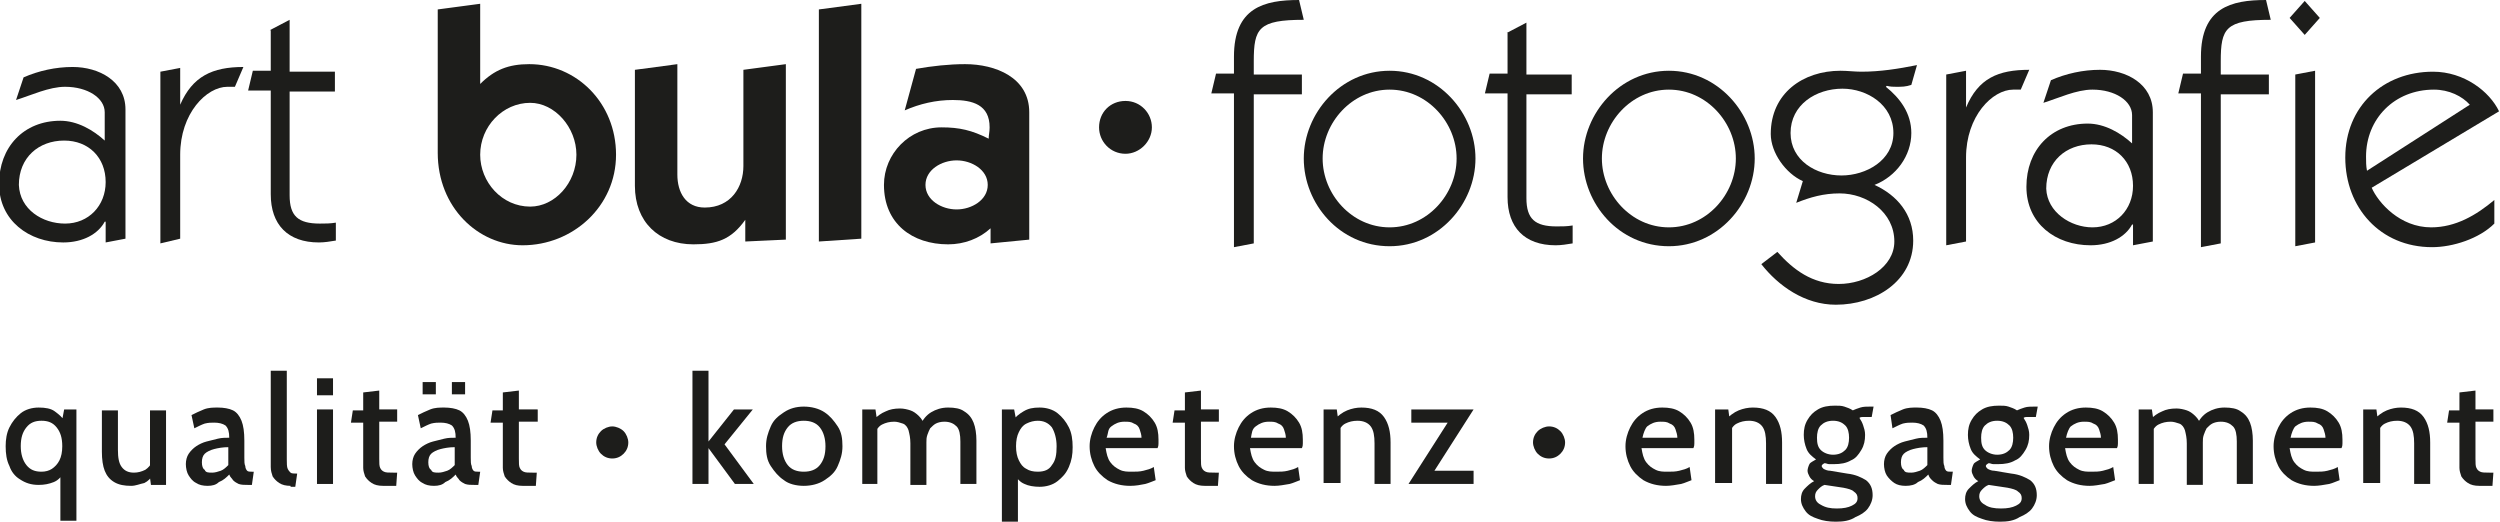 <?xml version="1.0" encoding="utf-8"?>
<!-- Generator: Adobe Illustrator 28.0.0, SVG Export Plug-In . SVG Version: 6.00 Build 0)  -->
<svg version="1.1" id="Layer_1" xmlns="http://www.w3.org/2000/svg" xmlns:xlink="http://www.w3.org/1999/xlink" x="0px" y="0px"
	 viewBox="0 0 265 55.3" style="enable-background:new 0 0 265 55.3;" xml:space="preserve">
<style type="text/css">
	.st0{fill:#1D1D1B;}
</style>
<g>
	<path class="st0" d="M2.5,8.2c1.6-0.7,3.4-1.1,5.2-1.1c2.8,0,5.6,1.5,5.6,4.5v13.7l-2.1,0.4v-2.2h-0.1c-0.7,1.3-2.3,2.2-4.4,2.2
		c-3.6,0-6.8-2.3-6.8-6.2c0-3.9,2.6-6.7,6.5-6.7c1.8,0,3.5,1,4.7,2.1v-3c0-1.5-1.8-2.7-4.2-2.7c-1.7,0-3.6,0.9-5.2,1.4L2.5,8.2z
		 M6.9,23.7c2.5,0,4.3-1.9,4.3-4.4c0-2.6-1.8-4.4-4.4-4.4c-2.7,0-4.8,1.8-4.8,4.7C2.1,22.2,4.5,23.7,6.9,23.7z"/>
	<path class="st0" d="M19.1,11.1L19.1,11.1c1.3-3,3.4-4,6.7-4l-0.9,2.1c-0.2,0-0.5,0-0.8,0c-2.2,0-5,2.8-5,7.2v8.9L17,25.8V7.6
		l2.1-0.4V11.1z"/>
	<path class="st0" d="M28.6,3.2l2.1-1.1v5.5h4.8v2.1h-4.8v11c0,2.2,0.9,3,3.2,3c0.6,0,1.1,0,1.7-0.1v1.9c-0.6,0.1-1.2,0.2-1.8,0.2
		c-3.3,0-5.1-1.9-5.1-5.1V9.6h-2.4l0.5-2.1h1.9V3.2z"/>
</g>
<g>
	<path class="st0" d="M50.9,8.9c1.5-1.5,3-2.1,5.2-2.1c5,0,9.2,4.1,9.2,9.6c0,5.5-4.6,9.6-9.9,9.6c-4.7,0-9-4-9-9.8V1l4.5-0.6V8.9z
		 M50.9,16.4c0,2.9,2.3,5.5,5.3,5.5c2.6,0,4.9-2.5,4.9-5.5c0-2.9-2.3-5.5-4.9-5.5C53.3,10.9,50.9,13.4,50.9,16.4z"/>
	<path class="st0" d="M83.3,25.4L79,25.6v-2.3H79c-1.5,2.1-3,2.6-5.5,2.6c-3.7,0-6.2-2.4-6.2-6.2V7.4l4.5-0.6v11.7
		c0,1.9,0.9,3.5,2.9,3.5c2.8,0,4.1-2.2,4.1-4.4V7.4l4.5-0.6V25.4z"/>
	<path class="st0" d="M86.8,25.6V1l4.5-0.6v24.9L86.8,25.6z"/>
	<path class="st0" d="M97.1,7.3c1.7-0.3,3.5-0.5,5.2-0.5c3.2,0,6.8,1.4,6.8,5.1v13.5l-4.1,0.4v-1.6c-1.2,1.1-2.8,1.7-4.5,1.7
		c-3.8,0-6.8-2.2-6.8-6.3c0-3.3,2.7-6.1,6.1-6.1c1.9,0,3.2,0.3,5,1.2c0-0.4,0.1-0.7,0.1-1.2c0-2.4-1.8-2.9-3.9-2.9
		c-1.8,0-3.5,0.4-5.1,1.1L97.1,7.3z M101.4,22.2c1.6,0,3.3-1,3.3-2.6c0-1.6-1.7-2.6-3.3-2.6c-1.6,0-3.3,1-3.3,2.6
		C98.1,21.2,99.8,22.2,101.4,22.2z"/>
</g>
<g>
	<path class="st0" d="M119.3,16.3c-1.6,0-2.8-1.3-2.8-2.8c0-1.6,1.2-2.8,2.8-2.8c1.6,0,2.8,1.3,2.8,2.8
		C122.1,15,120.8,16.3,119.3,16.3z"/>
</g>
<g>
	<path class="st0" d="M130.8,7.9V6c0-5.2,3.2-6,6.9-6l0.5,2.1c-4.8,0-5.3,0.9-5.3,4.4v1.4h5.1v2.1h-5.1v15.8l-2.1,0.4V9.9h-2.4
		l0.5-2.1H130.8z"/>
	<path class="st0" d="M156.4,16.8c0,4.8-3.9,9.3-9.1,9.3c-5.3,0-9.1-4.5-9.1-9.3c0-4.8,3.9-9.3,9.1-9.3
		C152.5,7.5,156.4,12,156.4,16.8z M140.2,16.8c0,3.8,3.1,7.3,7.1,7.3s7.1-3.5,7.1-7.3c0-3.8-3.1-7.3-7.1-7.3S140.2,13,140.2,16.8z"
		/>
	<path class="st0" d="M159.7,3.5l2.1-1.1v5.5h4.8v2.1h-4.8v11c0,2.2,0.9,3,3.2,3c0.6,0,1.1,0,1.7-0.1v1.9c-0.6,0.1-1.2,0.2-1.8,0.2
		c-3.3,0-5.1-1.9-5.1-5.1v-11h-2.4l0.5-2.1h1.9V3.5z"/>
	<path class="st0" d="M186,16.8c0,4.8-3.9,9.3-9.1,9.3c-5.3,0-9.1-4.5-9.1-9.3c0-4.8,3.9-9.3,9.1-9.3C182.1,7.5,186,12,186,16.8z
		 M169.8,16.8c0,3.8,3.1,7.3,7.1,7.3c4,0,7.1-3.5,7.1-7.3c0-3.8-3.1-7.3-7.1-7.3C172.9,9.5,169.8,13,169.8,16.8z"/>
	<path class="st0" d="M188.4,26.7c1.7,1.9,3.7,3.4,6.5,3.4c2.9,0,5.9-1.8,5.9-4.5c0-3.1-2.9-5.1-5.8-5.1c-1.7,0-3.1,0.4-4.6,1
		l0.7-2.3c-1.8-0.8-3.4-3-3.4-5c0-4.3,3.4-6.7,7.4-6.7c0.7,0,1.5,0.1,2.2,0.1c2,0,3.9-0.3,5.9-0.7l-0.6,2.1c-0.6,0.2-1,0.2-1.6,0.2
		c-0.3,0-0.6,0-1-0.1l-0.1,0.1c1.5,1.2,2.7,2.8,2.7,4.9c0,2.4-1.6,4.6-3.9,5.5c2.4,1.1,4.1,3.1,4.1,5.9c0,4.3-4,6.8-8.2,6.8
		c-3.3,0-6.1-2-7.9-4.3L188.4,26.7z M189.8,14.1c0,2.9,2.7,4.5,5.4,4.5c2.6,0,5.5-1.6,5.5-4.5c0-3-2.8-4.7-5.4-4.7
		C192.5,9.4,189.8,11.1,189.8,14.1z"/>
	<path class="st0" d="M208.4,11.4L208.4,11.4c1.3-3.1,3.4-4,6.7-4l-0.9,2.1c-0.2,0-0.5,0-0.8,0c-2.2,0-5,2.8-5,7.2v8.9l-2.1,0.4V7.9
		l2.1-0.4V11.4z"/>
	<path class="st0" d="M217.4,8.5c1.6-0.7,3.4-1.1,5.2-1.1c2.8,0,5.6,1.5,5.6,4.5v13.7l-2.1,0.4v-2.2h-0.1c-0.7,1.3-2.3,2.2-4.4,2.2
		c-3.7,0-6.8-2.3-6.8-6.2c0-3.9,2.6-6.7,6.5-6.7c1.8,0,3.5,1,4.7,2.1v-3c0-1.5-1.8-2.7-4.2-2.7c-1.7,0-3.6,0.9-5.2,1.4L217.4,8.5z
		 M221.8,24.1c2.5,0,4.3-1.9,4.3-4.4c0-2.6-1.8-4.4-4.4-4.4c-2.7,0-4.8,1.8-4.8,4.7C217,22.5,219.5,24.1,221.8,24.1z"/>
	<path class="st0" d="M233.3,7.9V6c0-5.2,3.2-6,6.9-6l0.5,2.1c-4.8,0-5.3,0.9-5.3,4.4v1.4h5.1v2.1h-5.1v15.8l-2.1,0.4V9.9h-2.4
		l0.5-2.1H233.3z M245.9,1.9l-1.6,1.8l-1.6-1.8l1.6-1.8L245.9,1.9z M243.3,26.1V7.9l2.1-0.4v18.2L243.3,26.1z"/>
	<path class="st0" d="M251.4,19.9c0.7,1.6,3,4.2,6.3,4.2c2.6,0,4.8-1.3,6.7-2.9v2.5c-1.6,1.6-4.4,2.5-6.6,2.5
		c-5.5,0-9.2-4.2-9.2-9.5c0-5.4,4-9.1,9.3-9.1c3.3,0,6,2.1,7,4.2L251.4,19.9z M261.8,11.1c-0.8-0.9-2.2-1.6-3.8-1.6
		c-4.2,0-7.2,3.1-7.2,7.1c0,0.5,0,1,0.1,1.5L261.8,11.1z"/>
</g>
<g>
	<path class="st0" d="M6.4,55.2v-5.4l0.4,0.3c-0.3,0.4-0.6,0.8-1.1,1c-0.5,0.2-1,0.3-1.6,0.3c-0.8,0-1.4-0.2-2-0.6
		C1.6,50.5,1.2,50,1,49.4c-0.3-0.6-0.4-1.3-0.4-2.1c0-0.7,0.1-1.4,0.4-2s0.7-1.1,1.2-1.5c0.5-0.4,1.2-0.6,1.9-0.6
		c0.7,0,1.3,0.1,1.7,0.4s0.8,0.6,1.1,1.1L6.5,45l0.3-1.6h1.3v11.8H6.4z M4.4,50c0.4,0,0.8-0.1,1.1-0.3c0.3-0.2,0.6-0.5,0.8-0.9
		s0.3-0.9,0.3-1.5c0-0.9-0.2-1.5-0.6-2c-0.4-0.5-0.9-0.7-1.6-0.7c-0.7,0-1.2,0.2-1.6,0.7c-0.4,0.5-0.6,1.1-0.6,2
		c0,0.8,0.2,1.5,0.6,2C3.2,49.8,3.7,50,4.4,50z"/>
	<path class="st0" d="M13.9,51.5c-0.7,0-1.3-0.1-1.8-0.4c-0.5-0.3-0.8-0.7-1-1.2c-0.2-0.5-0.3-1.2-0.3-2v-4.4h1.7v4.2
		c0,0.8,0.1,1.4,0.4,1.8c0.3,0.4,0.7,0.6,1.3,0.6c0.4,0,0.8-0.1,1.2-0.3c0.3-0.2,0.6-0.5,0.8-1l-0.3,0.9v-6.2h1.7v7.9H16l-0.2-1.5
		l0.4,0.4c-0.2,0.4-0.5,0.7-0.9,0.9C14.8,51.3,14.4,51.5,13.9,51.5z"/>
	<path class="st0" d="M22,51.5c-0.5,0-0.9-0.1-1.2-0.3c-0.4-0.2-0.6-0.5-0.8-0.8c-0.2-0.3-0.3-0.8-0.3-1.2c0-0.4,0.1-0.8,0.3-1.1
		c0.2-0.3,0.5-0.6,0.8-0.8c0.3-0.2,0.7-0.4,1.1-0.5c0.4-0.1,0.8-0.2,1.2-0.3c0.4-0.1,0.8-0.1,1.2-0.1c0-0.6-0.1-1-0.4-1.3
		c-0.3-0.2-0.7-0.3-1.2-0.3c-0.3,0-0.6,0-1,0.1c-0.3,0.1-0.7,0.3-1.1,0.5L20.3,44c0.4-0.2,0.8-0.4,1.3-0.6s1-0.2,1.5-0.2
		c0.6,0,1.2,0.1,1.6,0.3c0.4,0.2,0.7,0.6,0.9,1.1c0.2,0.5,0.3,1.2,0.3,2.1v1.8c0,0.4,0,0.7,0.1,0.9c0,0.2,0.1,0.4,0.2,0.5
		c0.1,0.1,0.3,0.1,0.5,0.1h0.2l-0.2,1.4h-0.4c-0.4,0-0.7,0-1-0.1c-0.2-0.1-0.4-0.2-0.6-0.4c-0.1-0.2-0.3-0.3-0.4-0.6
		c-0.3,0.3-0.6,0.6-1.1,0.8C22.9,51.4,22.5,51.5,22,51.5z M22.5,50.1c0.3,0,0.6-0.1,0.9-0.2s0.6-0.4,0.8-0.6v-1.9
		c-0.6,0-1.1,0.1-1.5,0.2c-0.4,0.1-0.8,0.3-1,0.5s-0.3,0.5-0.3,0.9c0,0.4,0.1,0.7,0.3,0.8C21.8,50.1,22.1,50.1,22.5,50.1z"/>
	<path class="st0" d="M30.8,51.5c-0.5,0-0.9-0.1-1.2-0.3c-0.3-0.2-0.5-0.4-0.7-0.7c-0.1-0.3-0.2-0.6-0.2-1V39.3h1.7v9.4
		c0,0.4,0,0.8,0.1,1c0.1,0.2,0.2,0.3,0.3,0.4s0.4,0.1,0.7,0.1l-0.2,1.4H30.8z"/>
	<path class="st0" d="M33.6,41.9v-1.8h1.7v1.8H33.6z M33.6,51.3v-7.9h1.7v7.9H33.6z"/>
	<path class="st0" d="M40.6,51.5c-0.5,0-0.9-0.1-1.2-0.3s-0.5-0.4-0.7-0.7c-0.1-0.3-0.2-0.6-0.2-0.9v-4.8h-1.3l0.2-1.3h1.1v-1.9
		l1.7-0.2v2h1.9v1.3h-1.9v3.9c0,0.5,0,0.8,0.1,1s0.2,0.3,0.4,0.4c0.2,0.1,0.5,0.1,1,0.1h0.4L42,51.5H40.6z"/>
	<path class="st0" d="M46,51.5c-0.5,0-0.9-0.1-1.2-0.3c-0.4-0.2-0.6-0.5-0.8-0.8c-0.2-0.3-0.3-0.8-0.3-1.2c0-0.4,0.1-0.8,0.3-1.1
		c0.2-0.3,0.5-0.6,0.8-0.8c0.3-0.2,0.7-0.4,1.1-0.5c0.4-0.1,0.8-0.2,1.2-0.3c0.4-0.1,0.8-0.1,1.2-0.1c0-0.6-0.1-1-0.4-1.3
		c-0.3-0.2-0.7-0.3-1.2-0.3c-0.3,0-0.6,0-1,0.1c-0.3,0.1-0.7,0.3-1.1,0.5L44.3,44c0.4-0.2,0.8-0.4,1.3-0.6s1-0.2,1.5-0.2
		c0.6,0,1.2,0.1,1.6,0.3c0.4,0.2,0.7,0.6,0.9,1.1c0.2,0.5,0.3,1.2,0.3,2.1v1.8c0,0.4,0,0.7,0.1,0.9c0,0.2,0.1,0.4,0.2,0.5
		c0.1,0.1,0.3,0.1,0.5,0.1h0.2l-0.2,1.4h-0.4c-0.4,0-0.7,0-1-0.1c-0.2-0.1-0.4-0.2-0.6-0.4c-0.1-0.2-0.3-0.3-0.4-0.6
		c-0.3,0.3-0.6,0.6-1.1,0.8C46.9,51.4,46.5,51.5,46,51.5z M44.8,41.8v-1.3h1.4v1.3H44.8z M46.5,50.1c0.3,0,0.6-0.1,0.9-0.2
		s0.6-0.4,0.8-0.6v-1.9c-0.6,0-1.1,0.1-1.5,0.2c-0.4,0.1-0.8,0.3-1,0.5s-0.3,0.5-0.3,0.9c0,0.4,0.1,0.7,0.3,0.8
		C45.8,50.1,46.1,50.1,46.5,50.1z M47.9,41.8v-1.3h1.4v1.3H47.9z"/>
	<path class="st0" d="M55.4,51.5c-0.5,0-0.9-0.1-1.2-0.3s-0.5-0.4-0.7-0.7c-0.1-0.3-0.2-0.6-0.2-0.9v-4.8h-1.3l0.2-1.3h1.1v-1.9
		l1.7-0.2v2H57v1.3H55v3.9c0,0.5,0,0.8,0.1,1s0.2,0.3,0.4,0.4c0.2,0.1,0.5,0.1,1,0.1h0.4l-0.1,1.4H55.4z"/>
	<path class="st0" d="M64.9,48.6c-0.5,0-0.9-0.2-1.2-0.5c-0.3-0.3-0.5-0.8-0.5-1.2c0-0.5,0.2-0.9,0.5-1.2c0.3-0.3,0.8-0.5,1.2-0.5
		s0.9,0.2,1.2,0.5c0.3,0.3,0.5,0.8,0.5,1.2c0,0.5-0.2,0.9-0.5,1.2C65.8,48.4,65.4,48.6,64.9,48.6z"/>
	<path class="st0" d="M73.4,51.3v-12h1.7v7.5l2.7-3.4h2l-3,3.7l3.1,4.2h-2l-2.8-3.8v3.8H73.4z"/>
	<path class="st0" d="M85.2,51.5c-0.8,0-1.6-0.2-2.1-0.6c-0.6-0.4-1-0.9-1.4-1.5s-0.5-1.3-0.5-2.1c0-0.8,0.2-1.4,0.5-2.1
		s0.8-1.1,1.4-1.5c0.6-0.4,1.3-0.6,2.1-0.6c0.8,0,1.6,0.2,2.2,0.6c0.6,0.4,1,0.9,1.4,1.5s0.5,1.3,0.5,2.1c0,0.8-0.2,1.4-0.5,2.1
		s-0.8,1.1-1.4,1.5C86.8,51.3,86,51.5,85.2,51.5z M85.2,50c0.7,0,1.3-0.2,1.7-0.7c0.4-0.5,0.6-1.1,0.6-2c0-0.8-0.2-1.5-0.6-2
		c-0.4-0.5-1-0.7-1.7-0.7c-0.7,0-1.3,0.2-1.7,0.7c-0.4,0.5-0.6,1.1-0.6,2c0,0.8,0.2,1.5,0.6,2C83.9,49.8,84.5,50,85.2,50z"/>
	<path class="st0" d="M91.4,51.3v-7.9h1.4l0.2,1.4l-0.4-0.3c0.4-0.4,0.8-0.7,1.3-0.9c0.4-0.2,0.9-0.3,1.5-0.3c0.4,0,0.8,0.1,1.1,0.2
		c0.3,0.1,0.6,0.3,0.9,0.6c0.3,0.3,0.5,0.6,0.6,1.1L97.6,45c0.2-0.5,0.6-1,1.1-1.3c0.5-0.3,1.1-0.5,1.8-0.5c0.7,0,1.3,0.1,1.7,0.4
		c0.5,0.3,0.8,0.7,1,1.2c0.2,0.5,0.3,1.2,0.3,1.9v4.6h-1.7v-4.5c0-0.7-0.1-1.3-0.4-1.6c-0.3-0.3-0.7-0.5-1.3-0.5
		c-0.4,0-0.7,0.1-0.9,0.2c-0.2,0.1-0.4,0.3-0.6,0.5c-0.1,0.2-0.2,0.4-0.3,0.7c-0.1,0.3-0.1,0.5-0.1,0.8v4.5h-1.7V47
		c0-0.6-0.1-1-0.2-1.4c-0.1-0.3-0.3-0.6-0.6-0.7c-0.3-0.1-0.6-0.2-0.9-0.2c-0.5,0-0.9,0.1-1.3,0.3c-0.4,0.2-0.6,0.6-0.8,1l0.3-0.9
		v6.2H91.4z"/>
	<path class="st0" d="M106.2,55.2V43.4h1.3l0.3,1.6l-0.5-0.3c0.3-0.5,0.7-0.8,1.2-1.1c0.5-0.3,1-0.4,1.7-0.4c0.7,0,1.4,0.2,1.9,0.6
		s0.9,0.9,1.2,1.5s0.4,1.3,0.4,2.1c0,0.8-0.1,1.4-0.4,2.1s-0.7,1.1-1.2,1.5c-0.5,0.4-1.2,0.6-1.9,0.6c-0.6,0-1.2-0.1-1.6-0.3
		c-0.5-0.2-0.8-0.6-1.1-1l0.4-0.3v5.4H106.2z M110,50c0.7,0,1.2-0.2,1.5-0.7c0.4-0.5,0.5-1.1,0.5-2c0-0.8-0.2-1.5-0.5-2
		c-0.4-0.5-0.9-0.7-1.5-0.7c-0.4,0-0.8,0.1-1.2,0.3s-0.6,0.5-0.8,0.9c-0.2,0.4-0.3,0.9-0.3,1.5c0,0.6,0.1,1.1,0.3,1.5
		s0.4,0.7,0.8,0.9C109.1,49.9,109.5,50,110,50z"/>
	<path class="st0" d="M119.8,51.5c-0.9,0-1.7-0.2-2.4-0.6c-0.6-0.4-1.1-0.9-1.4-1.5c-0.3-0.6-0.5-1.3-0.5-2.1c0-0.7,0.2-1.4,0.5-2
		c0.3-0.6,0.7-1.1,1.3-1.5c0.6-0.4,1.3-0.6,2.1-0.6c0.7,0,1.3,0.1,1.8,0.4c0.5,0.3,0.9,0.7,1.2,1.2c0.3,0.5,0.4,1.1,0.4,1.8
		c0,0.1,0,0.3,0,0.4s0,0.3-0.1,0.5h-5.5c0.1,0.6,0.2,1.1,0.5,1.5s0.6,0.6,1,0.8s0.8,0.2,1.3,0.2c0.4,0,0.8,0,1.2-0.1
		c0.4-0.1,0.8-0.2,1.1-0.4l0.2,1.4c-0.3,0.1-0.7,0.3-1.1,0.4C120.9,51.4,120.4,51.5,119.8,51.5z M117.3,46.4h3.7
		c0-0.3-0.1-0.6-0.2-0.9c-0.1-0.3-0.3-0.5-0.6-0.6c-0.3-0.2-0.6-0.2-1-0.2c-0.6,0-1,0.2-1.4,0.5S117.5,45.9,117.3,46.4z"/>
	<path class="st0" d="M127.7,51.5c-0.5,0-0.9-0.1-1.2-0.3s-0.5-0.4-0.7-0.7c-0.1-0.3-0.2-0.6-0.2-0.9v-4.8h-1.3l0.2-1.3h1.1v-1.9
		l1.7-0.2v2h1.9v1.3h-1.9v3.9c0,0.5,0,0.8,0.1,1s0.2,0.3,0.4,0.4c0.2,0.1,0.5,0.1,1,0.1h0.4l-0.1,1.4H127.7z"/>
	<path class="st0" d="M135.1,51.5c-0.9,0-1.7-0.2-2.4-0.6c-0.6-0.4-1.1-0.9-1.4-1.5c-0.3-0.6-0.5-1.3-0.5-2.1c0-0.7,0.2-1.4,0.5-2
		c0.3-0.6,0.7-1.1,1.3-1.5c0.6-0.4,1.3-0.6,2.1-0.6c0.7,0,1.3,0.1,1.8,0.4c0.5,0.3,0.9,0.7,1.2,1.2c0.3,0.5,0.4,1.1,0.4,1.8
		c0,0.1,0,0.3,0,0.4s0,0.3-0.1,0.5h-5.5c0.1,0.6,0.2,1.1,0.5,1.5s0.6,0.6,1,0.8s0.8,0.2,1.3,0.2c0.4,0,0.8,0,1.2-0.1
		c0.4-0.1,0.8-0.2,1.1-0.4l0.2,1.4c-0.3,0.1-0.7,0.3-1.1,0.4C136.1,51.4,135.6,51.5,135.1,51.5z M132.6,46.4h3.7
		c0-0.3-0.1-0.6-0.2-0.9c-0.1-0.3-0.3-0.5-0.6-0.6c-0.3-0.2-0.6-0.2-1-0.2c-0.6,0-1,0.2-1.4,0.5S132.7,45.9,132.6,46.4z"/>
	<path class="st0" d="M140.3,51.3v-7.9h1.4l0.2,1.5l-0.5-0.4c0.4-0.4,0.9-0.8,1.4-1c0.5-0.2,1-0.3,1.5-0.3c1.1,0,1.9,0.3,2.4,1
		c0.5,0.7,0.7,1.6,0.7,2.7v4.4h-1.7V47c0-0.8-0.1-1.4-0.4-1.8c-0.3-0.4-0.8-0.6-1.4-0.6c-0.5,0-0.9,0.1-1.3,0.3s-0.6,0.6-0.8,1
		l0.3-0.9v6.2H140.3z"/>
	<path class="st0" d="M149.3,51.3l4.6-7.2l0.2,0.7h-4.5v-1.4h6.6l-4.6,7.2l-0.2-0.7h4.8v1.4H149.3z"/>
	<path class="st0" d="M164.2,48.6c-0.5,0-0.9-0.2-1.2-0.5c-0.3-0.3-0.5-0.8-0.5-1.2c0-0.5,0.2-0.9,0.5-1.2c0.3-0.3,0.8-0.5,1.2-0.5
		c0.5,0,0.9,0.2,1.2,0.5c0.3,0.3,0.5,0.8,0.5,1.2c0,0.5-0.2,0.9-0.5,1.2C165.1,48.4,164.7,48.6,164.2,48.6z"/>
	<path class="st0" d="M176.6,51.5c-0.9,0-1.7-0.2-2.4-0.6c-0.6-0.4-1.1-0.9-1.4-1.5c-0.3-0.6-0.5-1.3-0.5-2.1c0-0.7,0.2-1.4,0.5-2
		c0.3-0.6,0.7-1.1,1.3-1.5c0.6-0.4,1.3-0.6,2.1-0.6c0.7,0,1.3,0.1,1.8,0.4c0.5,0.3,0.9,0.7,1.2,1.2s0.4,1.1,0.4,1.8
		c0,0.1,0,0.3,0,0.4c0,0.1,0,0.3-0.1,0.5H174c0.1,0.6,0.2,1.1,0.5,1.5c0.3,0.4,0.6,0.6,1,0.8s0.8,0.2,1.3,0.2c0.4,0,0.8,0,1.2-0.1
		c0.4-0.1,0.8-0.2,1.1-0.4l0.2,1.4c-0.3,0.1-0.7,0.3-1.1,0.4C177.6,51.4,177.1,51.5,176.6,51.5z M174.1,46.4h3.7
		c0-0.3-0.1-0.6-0.2-0.9c-0.1-0.3-0.3-0.5-0.6-0.6c-0.3-0.2-0.6-0.2-1-0.2c-0.6,0-1,0.2-1.4,0.5C174.4,45.4,174.2,45.9,174.1,46.4z"
		/>
	<path class="st0" d="M181.8,51.3v-7.9h1.4l0.2,1.5l-0.5-0.4c0.4-0.4,0.9-0.8,1.4-1c0.5-0.2,1-0.3,1.5-0.3c1.1,0,1.9,0.3,2.4,1
		c0.5,0.7,0.7,1.6,0.7,2.7v4.4h-1.7V47c0-0.8-0.1-1.4-0.4-1.8c-0.3-0.4-0.8-0.6-1.4-0.6c-0.5,0-0.9,0.1-1.3,0.3
		c-0.4,0.2-0.6,0.6-0.8,1l0.3-0.9v6.2H181.8z"/>
	<path class="st0" d="M194.6,55.3c-0.7,0-1.4-0.1-1.9-0.3c-0.6-0.2-1-0.4-1.3-0.8s-0.5-0.8-0.5-1.3c0-0.4,0.1-0.8,0.4-1.1
		s0.6-0.6,1-0.8c-0.2-0.1-0.4-0.3-0.5-0.5c-0.1-0.2-0.2-0.4-0.2-0.6c0-0.2,0.1-0.5,0.2-0.7s0.4-0.3,0.7-0.5c-0.4-0.3-0.8-0.6-1-1.1
		c-0.2-0.5-0.3-1-0.3-1.5c0-0.6,0.1-1.1,0.4-1.6c0.3-0.5,0.6-0.8,1.1-1.1c0.5-0.3,1.1-0.4,1.8-0.4c0.4,0,0.7,0,1,0.1
		s0.6,0.2,0.9,0.4c0.2-0.1,0.5-0.2,0.8-0.3c0.3-0.1,0.7-0.1,1.1-0.1c0.1,0,0.1,0,0.2,0s0.1,0,0.1,0l-0.2,1.1c-0.1,0-0.2,0-0.3,0
		c-0.1,0-0.2,0-0.3,0c-0.1,0-0.2,0-0.3,0c-0.1,0-0.3,0-0.4,0.1c0.2,0.3,0.3,0.5,0.4,0.8c0.1,0.3,0.2,0.6,0.2,1
		c0,0.6-0.1,1.1-0.4,1.6c-0.3,0.5-0.6,0.9-1.1,1.1c-0.5,0.3-1.1,0.4-1.8,0.4c-0.2,0-0.3,0-0.5,0c-0.2,0-0.3-0.1-0.5-0.1
		c-0.2,0.1-0.3,0.2-0.3,0.3c0,0.1,0.1,0.2,0.2,0.3c0.2,0.1,0.4,0.2,0.7,0.2l1.8,0.3c0.9,0.1,1.5,0.4,2,0.7c0.5,0.4,0.7,0.9,0.7,1.6
		c0,0.5-0.2,1-0.5,1.4c-0.3,0.4-0.8,0.7-1.3,0.9C196.1,55.2,195.4,55.3,194.6,55.3z M194.7,53.9c0.7,0,1.2-0.1,1.6-0.3
		c0.4-0.2,0.6-0.4,0.6-0.8c0-0.3-0.1-0.5-0.4-0.7c-0.2-0.2-0.6-0.3-1.1-0.4l-2-0.3c-0.3,0.1-0.5,0.3-0.7,0.5
		c-0.2,0.2-0.3,0.4-0.3,0.7c0,0.4,0.2,0.7,0.6,0.9C193.5,53.8,194,53.9,194.7,53.9z M194.3,48.2c0.6,0,1-0.2,1.3-0.5
		c0.3-0.3,0.4-0.8,0.4-1.3c0-0.5-0.1-1-0.4-1.3c-0.3-0.3-0.7-0.5-1.3-0.5s-1,0.2-1.3,0.5c-0.3,0.3-0.4,0.8-0.4,1.3
		c0,0.6,0.1,1,0.4,1.3C193.3,48,193.8,48.2,194.3,48.2z"/>
	<path class="st0" d="M202,51.5c-0.5,0-0.9-0.1-1.2-0.3s-0.6-0.5-0.8-0.8s-0.3-0.8-0.3-1.2c0-0.4,0.1-0.8,0.3-1.1
		c0.2-0.3,0.5-0.6,0.8-0.8c0.3-0.2,0.7-0.4,1.1-0.5c0.4-0.1,0.8-0.2,1.2-0.3c0.4-0.1,0.8-0.1,1.2-0.1c0-0.6-0.1-1-0.4-1.3
		c-0.3-0.2-0.7-0.3-1.2-0.3c-0.3,0-0.6,0-1,0.1c-0.3,0.1-0.7,0.3-1.1,0.5l-0.2-1.4c0.4-0.2,0.8-0.4,1.3-0.6s1-0.2,1.5-0.2
		c0.6,0,1.2,0.1,1.6,0.3c0.4,0.2,0.7,0.6,0.9,1.1c0.2,0.5,0.3,1.2,0.3,2.1v1.8c0,0.4,0,0.7,0.1,0.9c0,0.2,0.1,0.4,0.2,0.5
		s0.3,0.1,0.5,0.1h0.2l-0.2,1.4h-0.4c-0.4,0-0.7,0-1-0.1c-0.2-0.1-0.4-0.2-0.6-0.4s-0.3-0.3-0.4-0.6c-0.3,0.3-0.6,0.6-1.1,0.8
		C203,51.4,202.5,51.5,202,51.5z M202.6,50.1c0.3,0,0.6-0.1,0.9-0.2s0.6-0.4,0.8-0.6v-1.9c-0.6,0-1.1,0.1-1.5,0.2
		c-0.4,0.1-0.8,0.3-1,0.5c-0.2,0.2-0.3,0.5-0.3,0.9c0,0.4,0.1,0.7,0.3,0.8C201.9,50.1,202.2,50.1,202.6,50.1z"/>
	<path class="st0" d="M212,55.3c-0.7,0-1.4-0.1-1.9-0.3c-0.6-0.2-1-0.4-1.3-0.8s-0.5-0.8-0.5-1.3c0-0.4,0.1-0.8,0.4-1.1
		s0.6-0.6,1-0.8c-0.2-0.1-0.4-0.3-0.5-0.5c-0.1-0.2-0.2-0.4-0.2-0.6c0-0.2,0.1-0.5,0.2-0.7s0.4-0.3,0.7-0.5c-0.4-0.3-0.8-0.6-1-1.1
		c-0.2-0.5-0.3-1-0.3-1.5c0-0.6,0.1-1.1,0.4-1.6c0.3-0.5,0.6-0.8,1.1-1.1c0.5-0.3,1.1-0.4,1.8-0.4c0.4,0,0.7,0,1,0.1
		s0.6,0.2,0.9,0.4c0.2-0.1,0.5-0.2,0.8-0.3c0.3-0.1,0.7-0.1,1.1-0.1c0.1,0,0.1,0,0.2,0s0.1,0,0.1,0l-0.2,1.1c-0.1,0-0.2,0-0.3,0
		c-0.1,0-0.2,0-0.3,0c-0.1,0-0.2,0-0.3,0c-0.1,0-0.3,0-0.4,0.1c0.2,0.3,0.3,0.5,0.4,0.8c0.1,0.3,0.2,0.6,0.2,1
		c0,0.6-0.1,1.1-0.4,1.6c-0.3,0.5-0.6,0.9-1.1,1.1c-0.5,0.3-1.1,0.4-1.8,0.4c-0.2,0-0.3,0-0.5,0c-0.2,0-0.3-0.1-0.5-0.1
		c-0.2,0.1-0.3,0.2-0.3,0.3c0,0.1,0.1,0.2,0.2,0.3c0.2,0.1,0.4,0.2,0.7,0.2l1.8,0.3c0.9,0.1,1.5,0.4,2,0.7c0.5,0.4,0.7,0.9,0.7,1.6
		c0,0.5-0.2,1-0.5,1.4c-0.3,0.4-0.8,0.7-1.3,0.9C213.5,55.2,212.8,55.3,212,55.3z M212.1,53.9c0.7,0,1.2-0.1,1.6-0.3
		c0.4-0.2,0.6-0.4,0.6-0.8c0-0.3-0.1-0.5-0.4-0.7c-0.2-0.2-0.6-0.3-1.1-0.4l-2-0.3c-0.3,0.1-0.5,0.3-0.7,0.5
		c-0.2,0.2-0.3,0.4-0.3,0.7c0,0.4,0.2,0.7,0.6,0.9C210.8,53.8,211.4,53.9,212.1,53.9z M211.7,48.2c0.6,0,1-0.2,1.3-0.5
		c0.3-0.3,0.4-0.8,0.4-1.3c0-0.5-0.1-1-0.4-1.3c-0.3-0.3-0.7-0.5-1.3-0.5s-1,0.2-1.3,0.5c-0.3,0.3-0.4,0.8-0.4,1.3
		c0,0.6,0.1,1,0.4,1.3C210.7,48,211.2,48.2,211.7,48.2z"/>
	<path class="st0" d="M221.5,51.5c-0.9,0-1.7-0.2-2.4-0.6c-0.6-0.4-1.1-0.9-1.4-1.5c-0.3-0.6-0.5-1.3-0.5-2.1c0-0.7,0.2-1.4,0.5-2
		c0.3-0.6,0.7-1.1,1.3-1.5c0.6-0.4,1.3-0.6,2.1-0.6c0.7,0,1.3,0.1,1.8,0.4c0.5,0.3,0.9,0.7,1.2,1.2s0.4,1.1,0.4,1.8
		c0,0.1,0,0.3,0,0.4c0,0.1,0,0.3-0.1,0.5h-5.5c0.1,0.6,0.2,1.1,0.5,1.5c0.3,0.4,0.6,0.6,1,0.8s0.8,0.2,1.3,0.2c0.4,0,0.8,0,1.2-0.1
		c0.4-0.1,0.8-0.2,1.1-0.4l0.2,1.4c-0.3,0.1-0.7,0.3-1.1,0.4C222.5,51.4,222,51.5,221.5,51.5z M219,46.4h3.7c0-0.3-0.1-0.6-0.2-0.9
		c-0.1-0.3-0.3-0.5-0.6-0.6c-0.3-0.2-0.6-0.2-1-0.2c-0.6,0-1,0.2-1.4,0.5C219.3,45.4,219.1,45.9,219,46.4z"/>
	<path class="st0" d="M226.7,51.3v-7.9h1.4l0.2,1.4l-0.4-0.3c0.4-0.4,0.8-0.7,1.3-0.9c0.4-0.2,0.9-0.3,1.5-0.3
		c0.4,0,0.8,0.1,1.1,0.2c0.3,0.1,0.6,0.3,0.9,0.6c0.3,0.3,0.5,0.6,0.6,1.1l-0.4-0.2c0.2-0.5,0.6-1,1.1-1.3c0.5-0.3,1.1-0.5,1.8-0.5
		c0.7,0,1.3,0.1,1.7,0.4c0.5,0.3,0.8,0.7,1,1.2c0.2,0.5,0.3,1.2,0.3,1.9v4.6h-1.7v-4.5c0-0.7-0.1-1.3-0.4-1.6
		c-0.3-0.3-0.7-0.5-1.3-0.5c-0.4,0-0.7,0.1-0.9,0.2s-0.4,0.3-0.6,0.5c-0.1,0.2-0.2,0.4-0.3,0.7c-0.1,0.3-0.1,0.5-0.1,0.8v4.5h-1.7
		V47c0-0.6-0.1-1-0.2-1.4c-0.1-0.3-0.3-0.6-0.6-0.7c-0.3-0.1-0.6-0.2-0.9-0.2c-0.5,0-0.9,0.1-1.3,0.3s-0.6,0.6-0.8,1l0.3-0.9v6.2
		H226.7z"/>
	<path class="st0" d="M245.3,51.5c-0.9,0-1.7-0.2-2.4-0.6c-0.6-0.4-1.1-0.9-1.4-1.5c-0.3-0.6-0.5-1.3-0.5-2.1c0-0.7,0.2-1.4,0.5-2
		c0.3-0.6,0.7-1.1,1.3-1.5c0.6-0.4,1.3-0.6,2.1-0.6c0.7,0,1.3,0.1,1.8,0.4c0.5,0.3,0.9,0.7,1.2,1.2s0.4,1.1,0.4,1.8
		c0,0.1,0,0.3,0,0.4c0,0.1,0,0.3-0.1,0.5h-5.5c0.1,0.6,0.2,1.1,0.5,1.5c0.3,0.4,0.6,0.6,1,0.8s0.8,0.2,1.3,0.2c0.4,0,0.8,0,1.2-0.1
		c0.4-0.1,0.8-0.2,1.1-0.4l0.2,1.4c-0.3,0.1-0.7,0.3-1.1,0.4C246.3,51.4,245.8,51.5,245.3,51.5z M242.8,46.4h3.7
		c0-0.3-0.1-0.6-0.2-0.9c-0.1-0.3-0.3-0.5-0.6-0.6c-0.3-0.2-0.6-0.2-1-0.2c-0.6,0-1,0.2-1.4,0.5C243.1,45.4,242.9,45.9,242.8,46.4z"
		/>
	<path class="st0" d="M250.5,51.3v-7.9h1.4l0.2,1.5l-0.5-0.4c0.4-0.4,0.9-0.8,1.4-1c0.5-0.2,1-0.3,1.5-0.3c1.1,0,1.9,0.3,2.4,1
		c0.5,0.7,0.7,1.6,0.7,2.7v4.4h-1.7V47c0-0.8-0.1-1.4-0.4-1.8c-0.3-0.4-0.8-0.6-1.4-0.6c-0.5,0-0.9,0.1-1.3,0.3
		c-0.4,0.2-0.6,0.6-0.8,1l0.3-0.9v6.2H250.5z"/>
	<path class="st0" d="M262.8,51.5c-0.5,0-0.9-0.1-1.2-0.3s-0.5-0.4-0.7-0.7c-0.1-0.3-0.2-0.6-0.2-0.9v-4.8h-1.3l0.2-1.3h1.1v-1.9
		l1.7-0.2v2h1.9v1.3h-1.9v3.9c0,0.5,0,0.8,0.1,1c0.1,0.2,0.2,0.3,0.4,0.4c0.2,0.1,0.5,0.1,1,0.1h0.4l-0.1,1.4H262.8z"/>
</g>
</svg>
